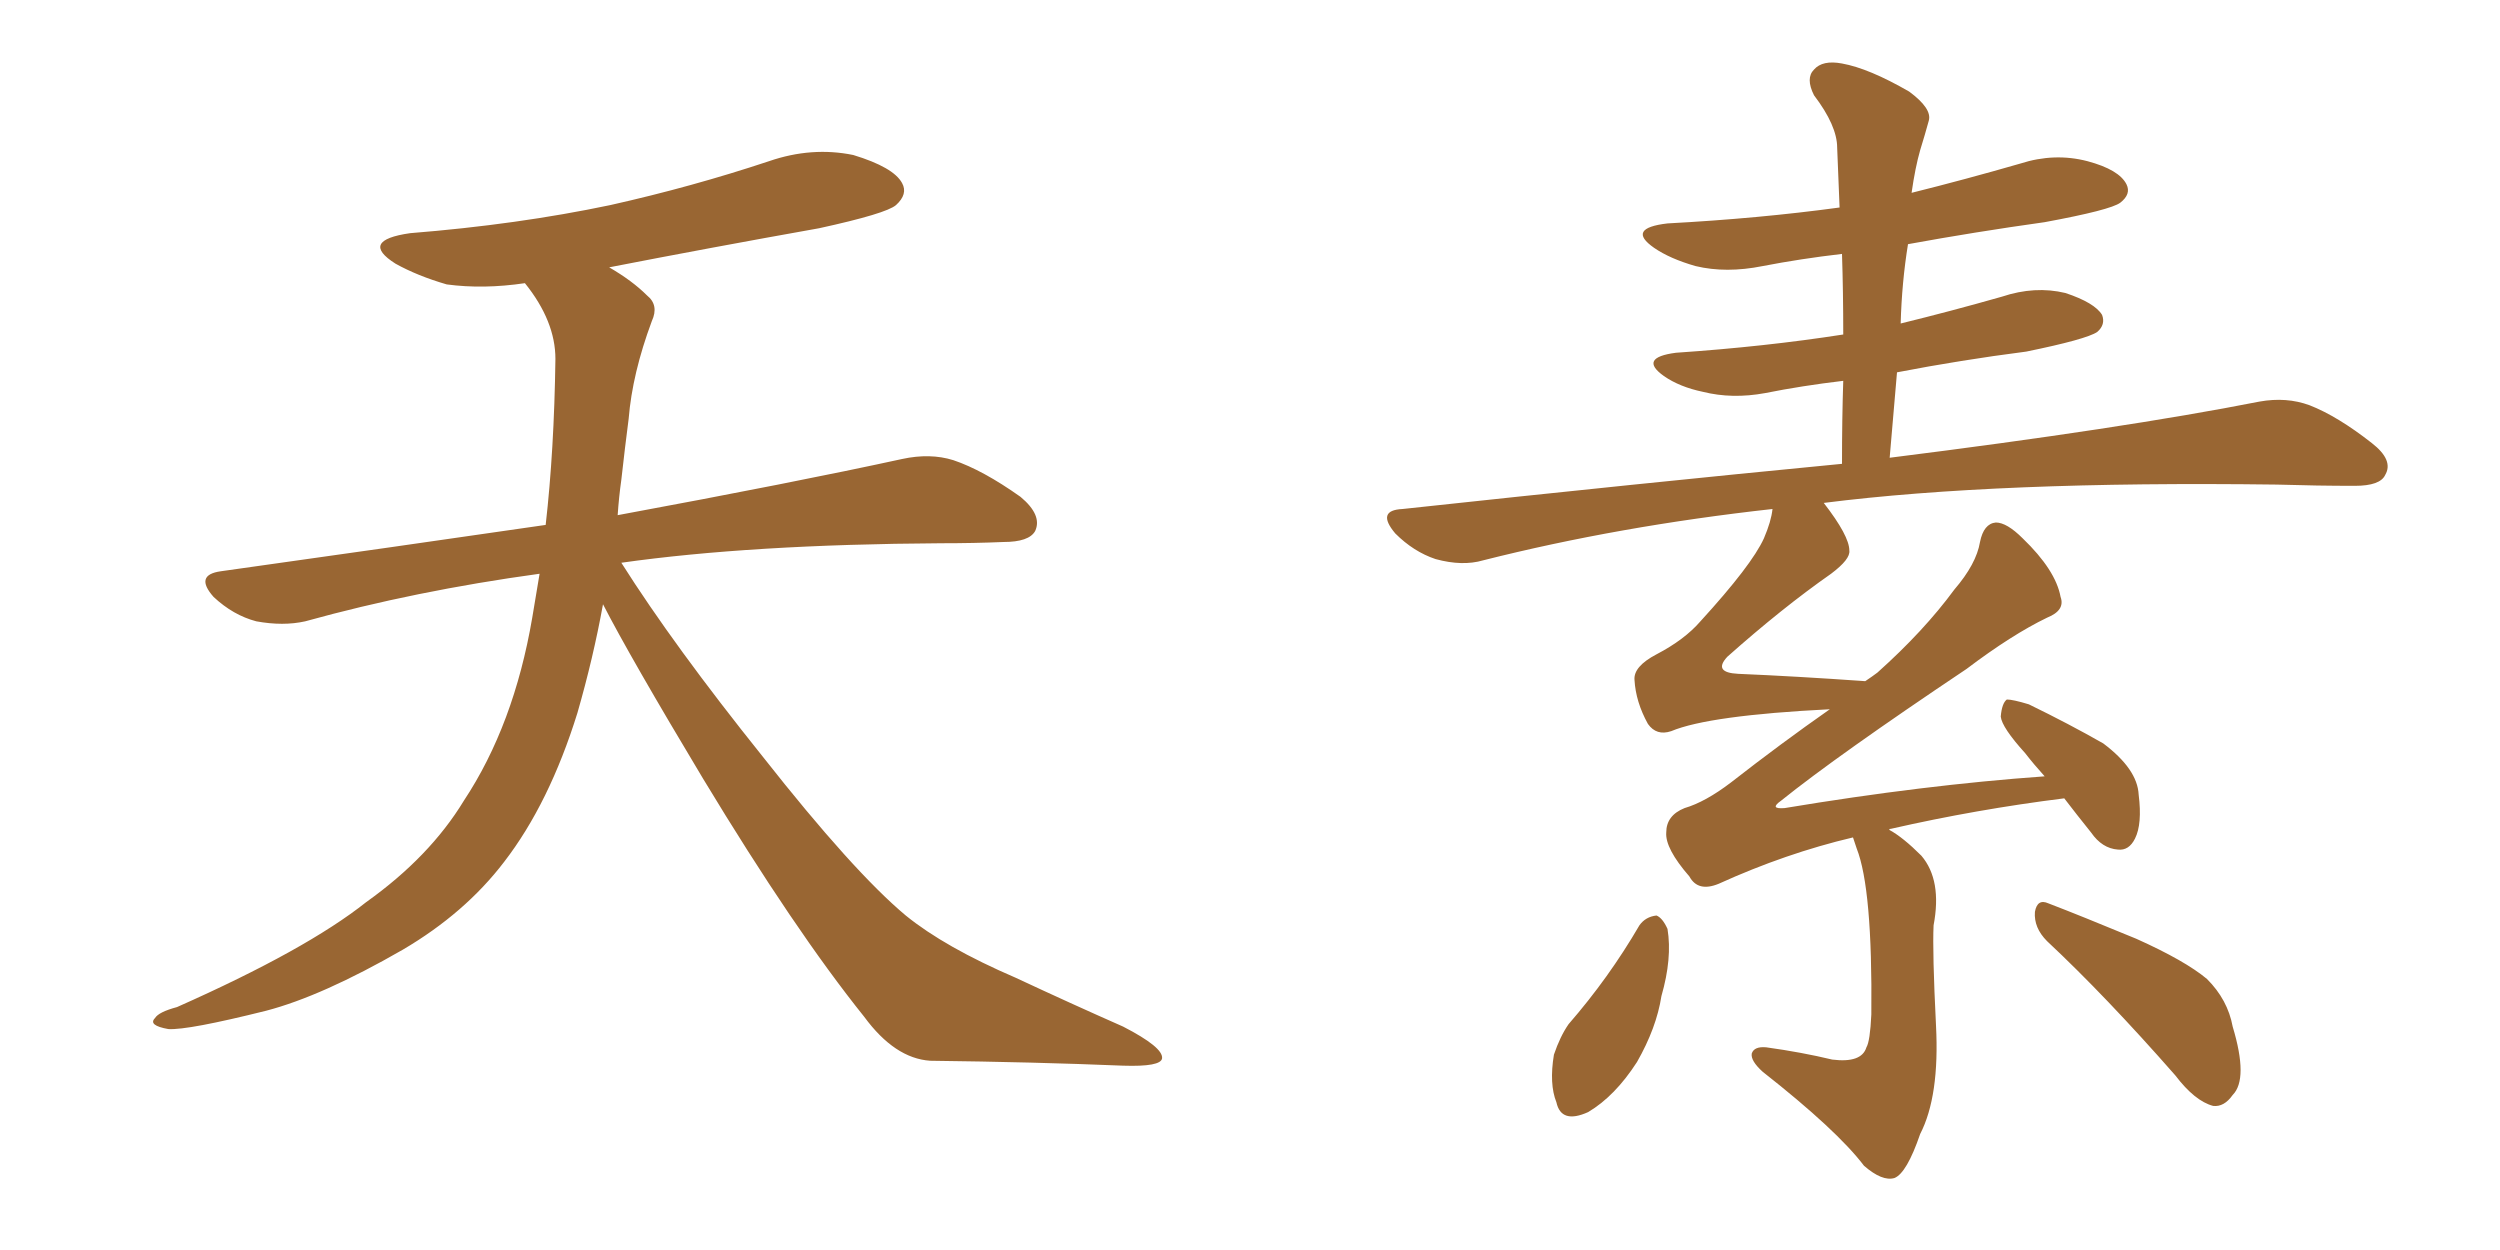 <svg xmlns="http://www.w3.org/2000/svg" xmlns:xlink="http://www.w3.org/1999/xlink" width="300" height="150"><path fill="#996633" padding="10" d="M72.36 72.51L72.36 72.51L72.36 72.51Q71.19 78.96 69.29 85.55L69.29 85.55Q65.92 96.39 60.50 103.42L60.50 103.42Q55.81 109.57 48.34 113.96L48.34 113.96Q38.67 119.53 31.93 121.29L31.93 121.29Q22.56 123.63 20.21 123.49L20.21 123.49Q17.72 123.05 18.60 122.17L18.60 122.17Q19.04 121.44 21.24 120.85L21.24 120.85Q36.77 113.96 43.95 108.25L43.95 108.25Q51.56 102.83 55.66 96.09L55.66 96.09Q61.67 87.01 63.87 74.12L63.87 74.12Q64.31 71.48 64.75 68.85L64.75 68.85Q49.80 70.90 36.62 74.56L36.62 74.56Q33.98 75.15 30.76 74.56L30.76 74.56Q27.98 73.83 25.63 71.63L25.63 71.63Q23.29 68.99 26.51 68.55L26.51 68.55Q47.31 65.63 65.48 62.99L65.48 62.99Q66.50 54.05 66.65 43.07L66.65 43.07Q66.65 38.53 62.99 33.98L62.99 33.98Q58.01 34.72 53.61 34.13L53.61 34.13Q50.10 33.11 47.46 31.64L47.46 31.64Q43.07 28.86 49.22 27.98L49.22 27.98Q62.11 26.95 73.24 24.61L73.24 24.61Q83.06 22.41 92.29 19.34L92.29 19.34Q97.41 17.58 102.39 18.60L102.39 18.60Q107.23 20.07 108.25 21.97L108.25 21.97Q108.98 23.29 107.52 24.61L107.52 24.61Q106.35 25.63 98.29 27.39L98.29 27.39Q85.11 29.74 73.10 32.08L73.10 32.08Q75.88 33.69 77.64 35.45L77.64 35.45Q79.10 36.62 78.22 38.53L78.22 38.53Q75.88 44.82 75.44 50.24L75.44 50.24Q75 53.61 74.56 57.57L74.56 57.57Q74.27 59.62 74.12 61.82L74.12 61.82Q95.51 57.86 108.25 55.08L108.25 55.08Q111.62 54.35 114.40 55.22L114.40 55.22Q117.92 56.40 122.46 59.62L122.46 59.62Q125.10 61.82 124.22 63.72L124.22 63.72Q123.49 65.04 120.41 65.04L120.41 65.04Q116.89 65.19 112.94 65.19L112.94 65.19Q90.09 65.33 74.56 67.53L74.56 67.53Q80.86 77.49 91.55 90.82L91.55 90.82Q102.39 104.59 108.69 109.86L108.69 109.86Q113.38 113.67 121.88 117.33L121.88 117.33Q128.47 120.41 134.77 123.19L134.77 123.19Q139.60 125.68 139.45 127.00L139.45 127.00Q139.31 128.03 134.77 127.88L134.77 127.88Q124.07 127.44 111.62 127.29L111.62 127.29Q107.37 127.00 103.71 122.02L103.71 122.02Q95.36 111.62 84.38 93.46L84.38 93.46Q75.59 78.81 72.36 72.51ZM245.65 112.94L245.65 112.94Q244.04 111.33 244.19 109.42L244.19 109.42Q244.48 107.81 245.80 108.40L245.80 108.40Q249.61 109.86 256.35 112.65L256.35 112.65Q262.21 115.28 264.84 117.48L264.84 117.48Q267.33 119.97 267.92 123.19L267.92 123.19Q269.82 129.49 267.92 131.40L267.92 131.40Q266.89 132.86 265.58 132.71L265.58 132.71Q263.38 132.13 261.04 129.05L261.04 129.05Q252.69 119.53 245.65 112.94ZM196.73 111.04L196.73 111.04Q197.46 110.01 198.78 109.86L198.78 109.86Q199.51 110.16 200.10 111.47L200.10 111.47Q200.68 114.99 199.37 119.53L199.37 119.53Q198.78 123.34 196.44 127.44L196.44 127.44Q193.80 131.54 190.58 133.45L190.58 133.45Q187.35 134.91 186.77 132.28L186.77 132.28Q185.89 130.08 186.47 126.56L186.47 126.56Q187.21 124.37 188.23 122.90L188.23 122.90Q193.07 117.33 196.73 111.04ZM222.36 100.49L222.36 100.49L222.36 100.49Q214.31 102.39 206.25 106.05L206.25 106.05Q203.76 107.08 202.73 105.18L202.73 105.18Q199.80 101.81 199.95 99.90L199.95 99.90Q199.95 97.85 202.15 96.97L202.15 96.97Q204.64 96.24 207.71 93.90L207.71 93.90Q213.72 89.21 219.58 85.11L219.58 85.11Q205.08 85.84 200.54 87.74L200.54 87.74Q198.78 88.33 197.75 86.87L197.75 86.87Q196.29 84.23 196.14 81.59L196.14 81.59Q196.00 79.98 198.78 78.52L198.78 78.52Q202.15 76.76 204.05 74.56L204.05 74.56Q210.21 67.82 211.67 64.60L211.67 64.60Q212.55 62.55 212.70 61.08L212.70 61.08Q194.24 63.13 177.98 67.24L177.98 67.24Q175.49 67.97 172.27 67.09L172.27 67.09Q169.63 66.21 167.43 64.01L167.43 64.01Q165.09 61.23 168.31 61.08L168.31 61.08Q196.73 58.01 221.04 55.66L221.04 55.66Q221.04 50.24 221.19 45.70L221.19 45.70Q216.21 46.29 211.82 47.17L211.82 47.17Q207.86 47.90 204.35 47.02L204.35 47.02Q201.56 46.44 199.66 45.12L199.66 45.12Q196.58 42.92 201.12 42.33L201.12 42.33Q211.82 41.60 221.19 40.14L221.19 40.14Q221.19 35.01 221.04 30.47L221.04 30.47Q216.06 31.05 211.52 31.93L211.52 31.93Q207.13 32.81 203.47 31.93L203.47 31.93Q200.39 31.05 198.49 29.74L198.49 29.74Q195.12 27.39 200.10 26.81L200.10 26.81Q211.08 26.22 220.75 24.90L220.75 24.90Q220.61 21.24 220.46 17.72L220.46 17.72Q220.46 15.09 217.68 11.43L217.68 11.43Q216.65 9.38 217.68 8.35L217.68 8.35Q218.70 7.18 221.04 7.62L221.04 7.62Q224.27 8.20 229.10 10.99L229.10 10.99Q231.88 13.04 231.45 14.50L231.45 14.50Q231.01 16.11 230.42 18.02L230.42 18.02Q229.83 20.07 229.39 23.14L229.39 23.14Q235.84 21.53 242.43 19.63L242.43 19.63Q246.53 18.31 250.49 19.34L250.49 19.34Q254.30 20.36 255.18 22.12L255.18 22.12Q255.76 23.29 254.44 24.32L254.44 24.32Q253.27 25.20 245.36 26.66L245.36 26.66Q237.01 27.83 228.96 29.30L228.96 29.30Q228.22 33.84 228.08 38.82L228.08 38.82Q234.08 37.35 240.23 35.60L240.23 35.60Q244.19 34.28 247.85 35.16L247.85 35.16Q251.37 36.33 252.25 37.79L252.25 37.79Q252.69 38.96 251.66 39.84L251.66 39.84Q250.34 40.72 243.16 42.19L243.16 42.19Q235.25 43.21 227.64 44.68L227.64 44.68Q227.20 49.66 226.76 54.93L226.76 54.93Q254.74 51.42 271.14 48.19L271.14 48.19Q274.37 47.61 277.15 48.63L277.15 48.63Q280.52 49.95 284.62 53.17L284.62 53.17Q287.26 55.22 286.23 56.98L286.23 56.98Q285.64 58.30 282.57 58.30L282.57 58.30Q278.17 58.30 273.19 58.15L273.19 58.15Q239.65 57.71 218.85 60.35L218.85 60.35Q221.92 64.31 221.92 66.06L221.92 66.06Q222.07 67.09 219.73 68.85L219.73 68.85Q213.87 72.95 207.28 78.81L207.28 78.81Q205.52 80.71 208.59 80.86L208.59 80.86Q215.48 81.15 223.83 81.74L223.83 81.74Q224.71 81.15 225.29 80.71L225.29 80.71Q230.86 75.73 234.52 70.75L234.52 70.75Q237.16 67.68 237.60 65.04L237.60 65.04Q238.04 62.84 239.50 62.70L239.50 62.70Q240.82 62.70 242.72 64.60L242.72 64.60Q246.68 68.41 247.27 71.63L247.27 71.63Q247.85 73.24 245.65 74.12L245.65 74.12Q241.41 76.17 235.99 80.27L235.99 80.27Q220.46 90.67 213.72 96.09L213.72 96.09Q212.26 97.12 214.16 96.97L214.16 96.97Q230.86 94.19 245.36 93.16L245.36 93.16Q244.04 91.70 243.02 90.38L243.02 90.38Q240.23 87.30 240.09 85.99L240.09 85.99Q240.23 84.38 240.82 83.94L240.82 83.94Q241.55 83.94 243.46 84.52L243.46 84.52Q248.29 86.87 252.39 89.21L252.39 89.21Q256.49 92.29 256.64 95.36L256.64 95.36Q257.08 98.88 256.20 100.63L256.20 100.63Q255.47 102.10 254.15 101.95L254.15 101.95Q252.25 101.81 250.93 99.90L250.93 99.90Q249.17 97.71 247.71 95.80L247.71 95.80Q237.16 97.12 226.90 99.46L226.90 99.46Q226.61 99.46 226.76 99.61L226.76 99.61Q228.37 100.49 230.57 102.69L230.57 102.69Q233.06 105.62 232.03 111.04L232.03 111.04Q231.88 114.26 232.32 123.05L232.32 123.05Q232.76 131.54 230.42 136.08L230.42 136.08Q228.81 140.77 227.34 141.36L227.34 141.36Q225.88 141.80 223.68 139.89L223.68 139.89Q220.46 135.64 211.52 128.61L211.52 128.61Q210.06 127.29 210.21 126.42L210.21 126.42Q210.50 125.54 211.96 125.68L211.96 125.68Q216.21 126.27 219.87 127.15L219.87 127.15Q223.39 127.59 223.97 125.68L223.97 125.68Q224.41 124.95 224.56 121.73L224.56 121.73Q224.71 106.64 222.80 101.81L222.80 101.81Q222.51 100.93 222.36 100.49Z"/></svg>